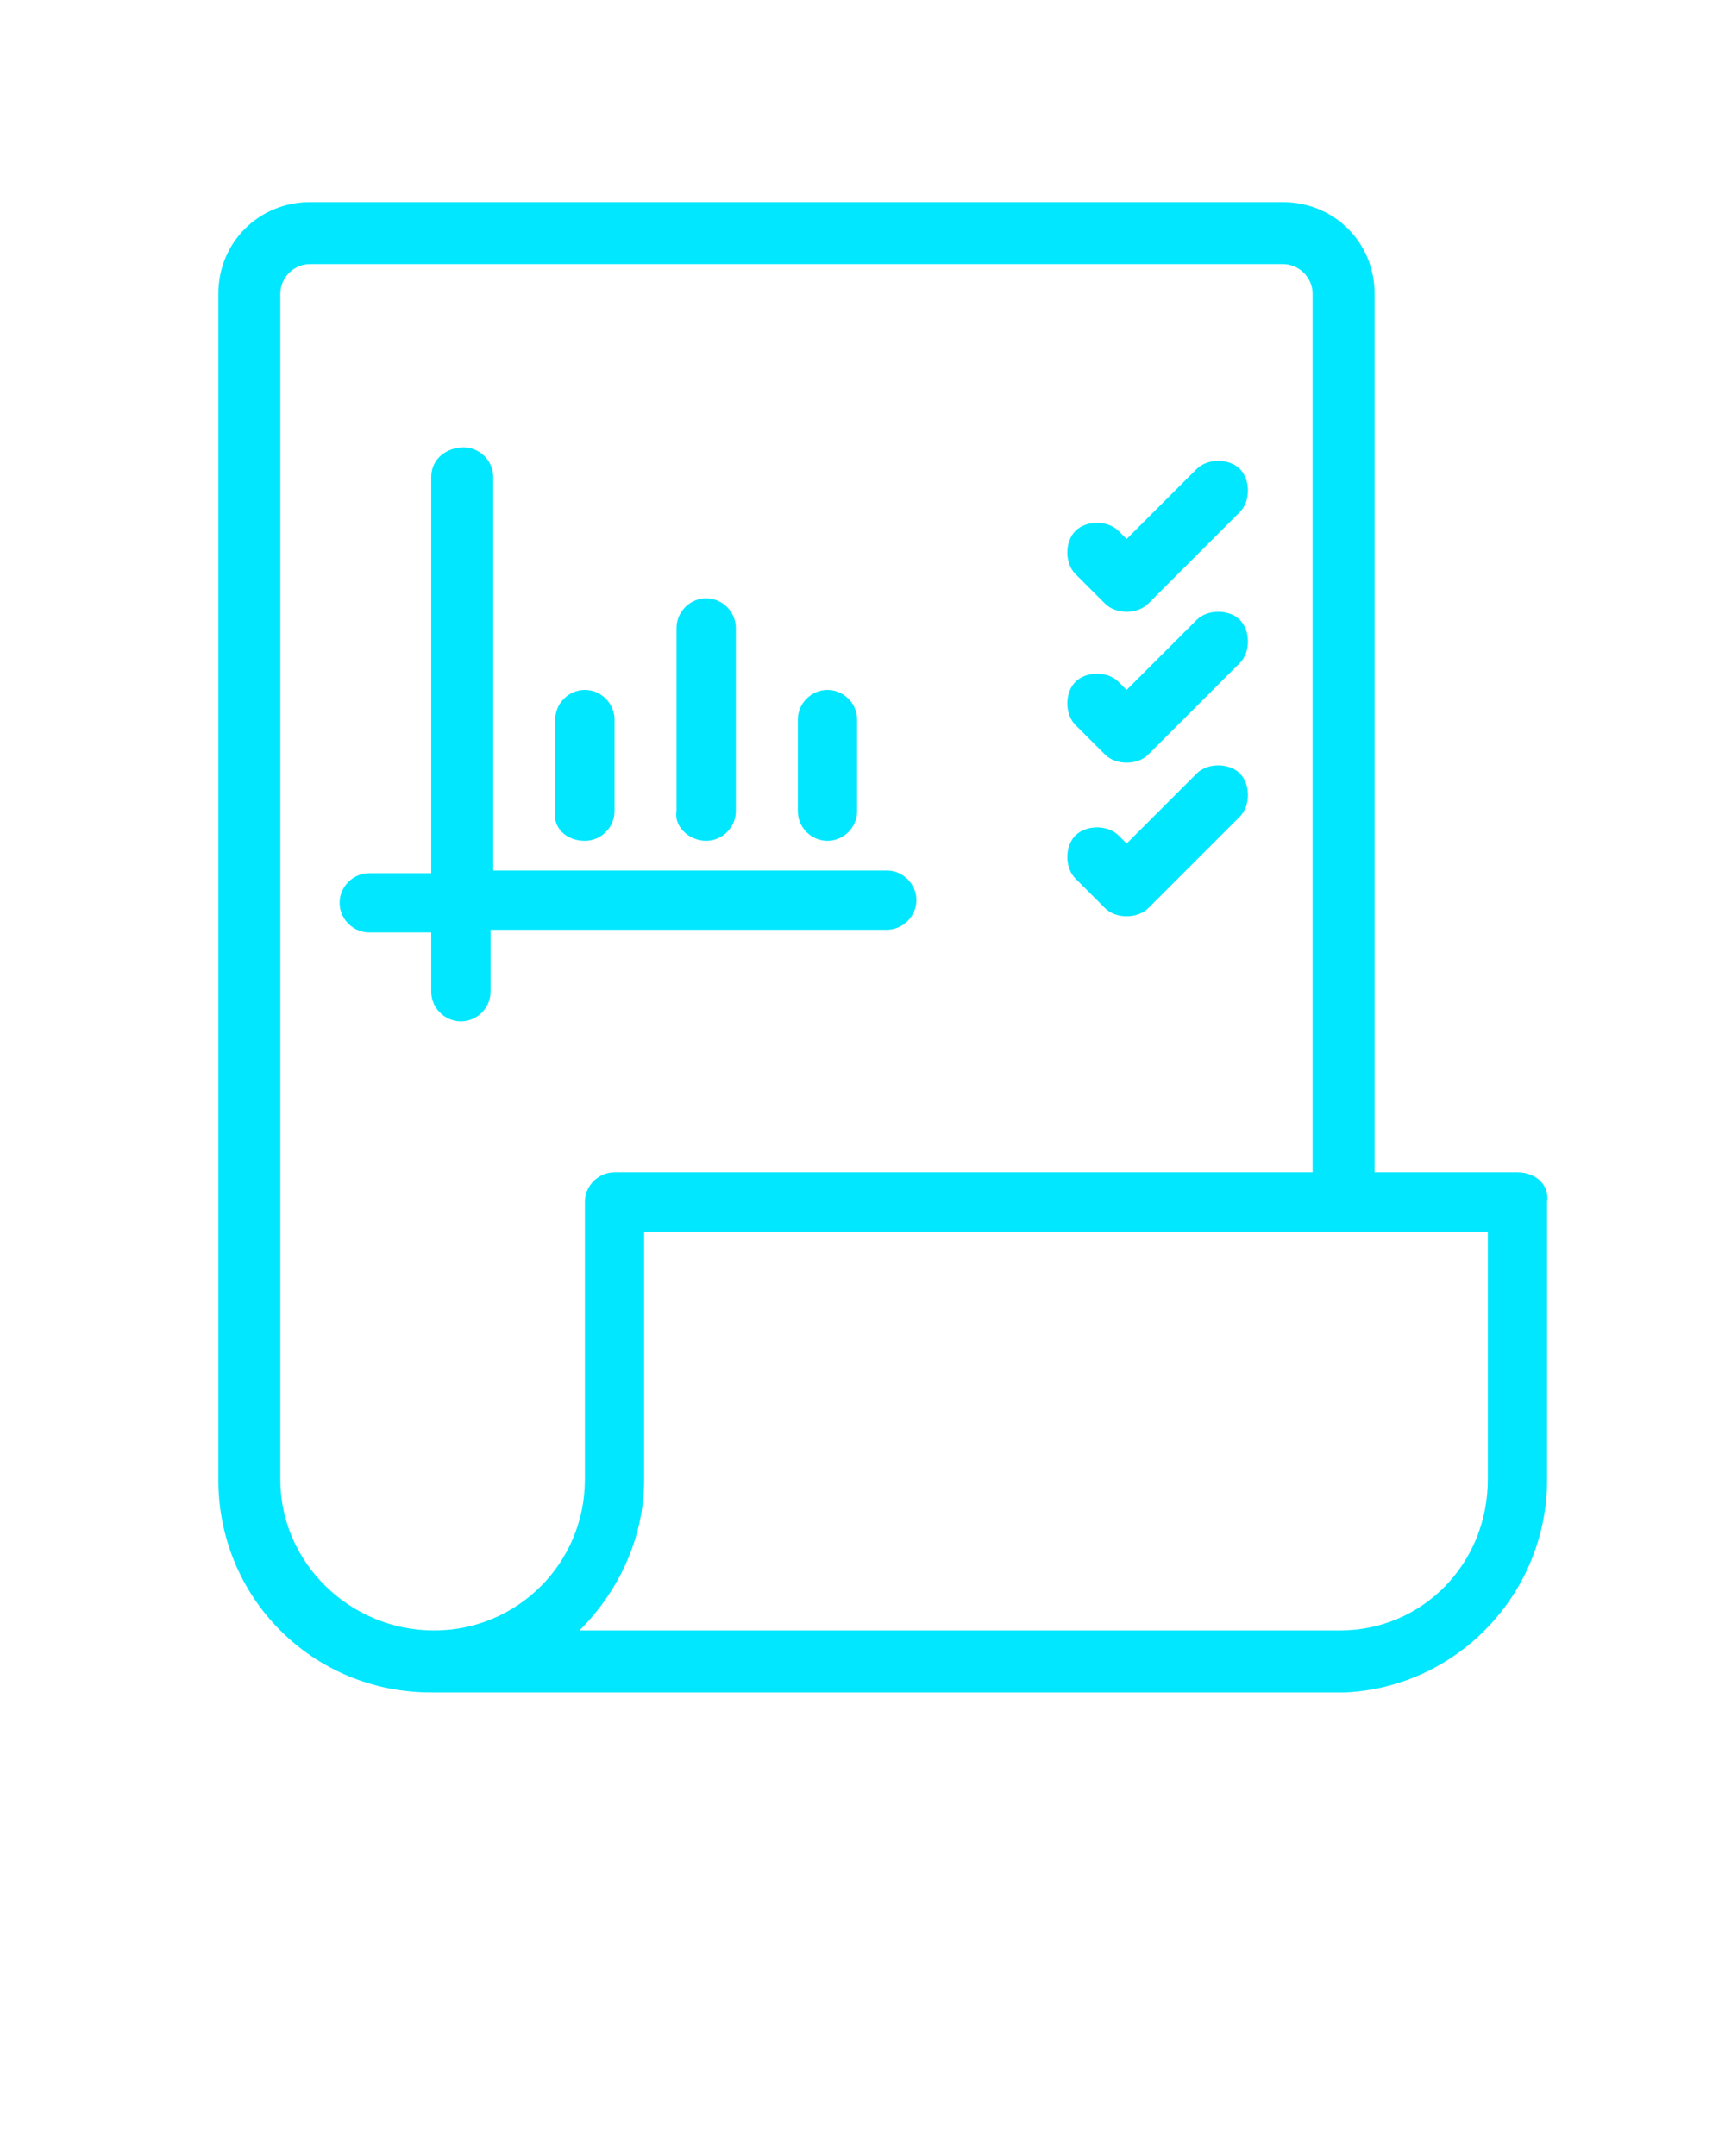 <?xml version="1.0" encoding="utf-8"?>
<!-- Generator: Adobe Illustrator 24.1.3, SVG Export Plug-In . SVG Version: 6.00 Build 0)  -->
<svg version="1.1" id="Layer_1" xmlns="http://www.w3.org/2000/svg" xmlns:xlink="http://www.w3.org/1999/xlink" x="0px" y="0px"
	 viewBox="0 0 64 80" style="enable-background:new 0 0 64 80;" xml:space="preserve">
<style type="text/css">
	.st0{fill:#00E7FF;}
</style>
<g>
	<path class="st0" d="M56.3,43.5H51V10.9c0-1.9-1.5-3.4-3.4-3.4H11.5c-1.9,0-3.4,1.5-3.4,3.4v44c0,4.4,3.5,7.9,7.9,7.9l0,0h33.9
		c4.2-0.2,7.5-3.7,7.5-7.9V44.6C57.5,44,57,43.5,56.3,43.5z M10.4,54.9v-44c0-0.6,0.5-1.1,1.1-1.1h36.1c0.6,0,1.1,0.5,1.1,1.1v32.6
		H22.8c-0.6,0-1.1,0.5-1.1,1.1v10.3c0,3.1-2.5,5.6-5.6,5.6S10.4,58,10.4,54.9z M55.2,54.9c0,3.1-2.4,5.6-5.5,5.6H21.5
		c1.5-1.5,2.4-3.5,2.4-5.6v-9.2h31.3V54.9z"/>
	<path class="st0" d="M16,36.8c0,0.6,0.5,1.1,1.1,1.1c0.6,0,1.1-0.5,1.1-1.1v-2.3h14.7c0.6,0,1.1-0.5,1.1-1.1c0-0.6-0.5-1.1-1.1-1.1
		H18.3V17.7c0-0.6-0.5-1.1-1.1-1.1S16,17,16,17.7v14.7h-2.3c-0.6,0-1.1,0.5-1.1,1.1c0,0.6,0.5,1.1,1.1,1.1H16L16,36.8z"/>
	<path class="st0" d="M21.7,31.2c0.6,0,1.1-0.5,1.1-1.1v-3.4c0-0.6-0.5-1.1-1.1-1.1c-0.6,0-1.1,0.5-1.1,1.1v3.4
		C20.5,30.7,21,31.2,21.7,31.2z"/>
	<path class="st0" d="M30.7,31.2c0.6,0,1.1-0.5,1.1-1.1v-3.4c0-0.6-0.5-1.1-1.1-1.1s-1.1,0.5-1.1,1.1v3.4
		C29.6,30.7,30.1,31.2,30.7,31.2z"/>
	<path class="st0" d="M26.2,31.2c0.6,0,1.1-0.5,1.1-1.1v-6.8c0-0.6-0.5-1.1-1.1-1.1c-0.6,0-1.1,0.5-1.1,1.1v6.8
		C25,30.7,25.6,31.2,26.2,31.2z"/>
	<path class="st0" d="M41,22.4c0.4,0.4,1.2,0.4,1.6,0c0,0,0,0,0,0L46,19c0.4-0.4,0.4-1.2,0-1.6c-0.4-0.4-1.2-0.4-1.6,0L41.8,20
		l-0.3-0.3c-0.4-0.4-1.2-0.4-1.6,0c-0.4,0.4-0.4,1.2,0,1.6l0,0L41,22.4z"/>
	<path class="st0" d="M41,28c0.4,0.4,1.2,0.4,1.6,0c0,0,0,0,0,0l3.4-3.4c0.4-0.4,0.4-1.2,0-1.6c-0.4-0.4-1.2-0.4-1.6,0l0,0l-2.6,2.6
		l-0.3-0.3c-0.4-0.4-1.2-0.4-1.6,0c-0.4,0.4-0.4,1.2,0,1.6l0,0L41,28z"/>
	<path class="st0" d="M41,33.7c0.4,0.4,1.2,0.4,1.6,0c0,0,0,0,0,0l3.4-3.4c0.4-0.4,0.4-1.2,0-1.6c-0.4-0.4-1.2-0.4-1.6,0l-2.6,2.6
		l-0.3-0.3c-0.4-0.4-1.2-0.4-1.6,0c-0.4,0.4-0.4,1.2,0,1.6l0,0L41,33.7z"/>
</g>
<g>
	<path class="st0" d="M-53.3-52.6c-0.1,0-0.2,0-0.3,0c-1.6,0-3,0.1-4.5,0.4c-2.8,0.5-5.6,1.5-8.1,2.7c-3.8-2-8.1-3.1-12.7-3.1
		c-14.8,0-26.9,12.1-26.9,26.9c0,12.3,8.2,22.6,19.4,25.8c1.2,0.3,2.4,0.6,3.7,0.8c1,0.1,2.2,0.2,3.4,0.2c0.2,0,0.3,0,0.5,0
		c1.5,0,2.9-0.1,4.3-0.3c2.9-0.5,5.8-1.5,8.4-2.8c3.8,2,8.1,3.1,12.7,3.1c14.8,0,26.9-12.1,26.9-26.9
		C-26.7-40.4-38.6-52.5-53.3-52.6z M-61-41.4L-77.2-25c0-0.2,0-0.4,0-0.7c0-1,0.1-2.1,0.2-3l14.4-14.4C-62.1-42.5-61.6-42-61-41.4z
		 M-57.7-36.6l-18.4,18.4c-0.3-0.9-0.5-1.9-0.7-2.8l17.7-17.7C-58.6-38.1-58.1-37.3-57.7-36.6z M-55.6-30.6l-17.8,17.8
		c-0.5-0.7-0.9-1.5-1.3-2.3l18.4-18.4C-56.1-32.5-55.8-31.6-55.6-30.6z M-55.1-25.8c0,0.9-0.1,1.9-0.2,2.8L-69.8-8.4
		c-0.6-0.6-1.2-1.2-1.8-1.8l16.4-16.4C-55.2-26.4-55.1-26.1-55.1-25.8z M-67.4-6.4l10.5-10.5c-1.9,4.6-5.1,8.6-9.3,11.2
		C-66.6-5.9-67-6.1-67.4-6.4z M-75.5-34.9c1.9-4.5,5.1-8.4,9.2-10.9c0.3,0.2,0.6,0.4,1,0.6L-75.5-34.9z M-70.1-3.7
		C-72-3-74-2.5-76.1-2.1C-77-2-78-1.9-78.9-1.9c-0.3,0-0.6,0-0.9,0c-1.4,0-2.7-0.2-4-0.5c-0.9-0.2-1.9-0.4-2.8-0.7
		c-1-0.4-2.1-0.8-3.1-1.4c-7.6-4-12.8-12-12.8-21.2c0-13.1,10.6-23.7,23.7-23.7c3.4,0,6.6,0.7,9.5,2c-5.6,4.1-9.4,10.2-10.7,17.2
		c-0.2,1.5-0.4,3-0.4,4.5c0,0.1,0,0.2,0,0.3c0,1.2,0.1,2.2,0.2,3.4c0.2,1.3,0.4,2.5,0.7,3.7c0.2,0.9,0.5,1.8,0.9,2.6
		c0.4,1,0.9,2.1,1.5,3c0.4,0.7,0.8,1.5,1.4,2.2c0.6,0.8,1.3,1.7,2,2.5c0.5,0.6,1.2,1.3,1.8,1.8c0.7,0.7,1.6,1.4,2.4,2
		c0.1,0.1,0.2,0.1,0.2,0.2C-69.6-3.9-69.8-3.8-70.1-3.7z M-53.5-2c-3.4,0-6.6-0.7-9.5-2c5.7-4.1,9.5-10.3,10.7-17.4
		c0.2-1.4,0.3-2.7,0.3-4.1c0-0.1,0-0.1,0-0.2c0-1.3-0.1-2.5-0.3-3.8c-0.2-1.3-0.4-2.5-0.8-3.7c-0.3-0.9-0.5-1.8-0.9-2.6
		c-0.4-1-0.9-2-1.5-3c-0.4-0.7-0.8-1.5-1.4-2.2c-0.6-0.8-1.3-1.7-2-2.5c-0.5-0.6-1.2-1.3-1.8-1.8c-0.7-0.7-1.6-1.4-2.4-2l0.2-0.2
		c1.9-0.8,4-1.4,6.1-1.7c1-0.1,2-0.2,3-0.2c0.2,0,0.4,0,0.7,0c0.4,0,0.7,0,1.2,0.1c12.5,0.8,22.1,11.1,22.1,23.6
		C-29.8-12.6-40.5-2-53.5-2z"/>
</g>
</svg>
